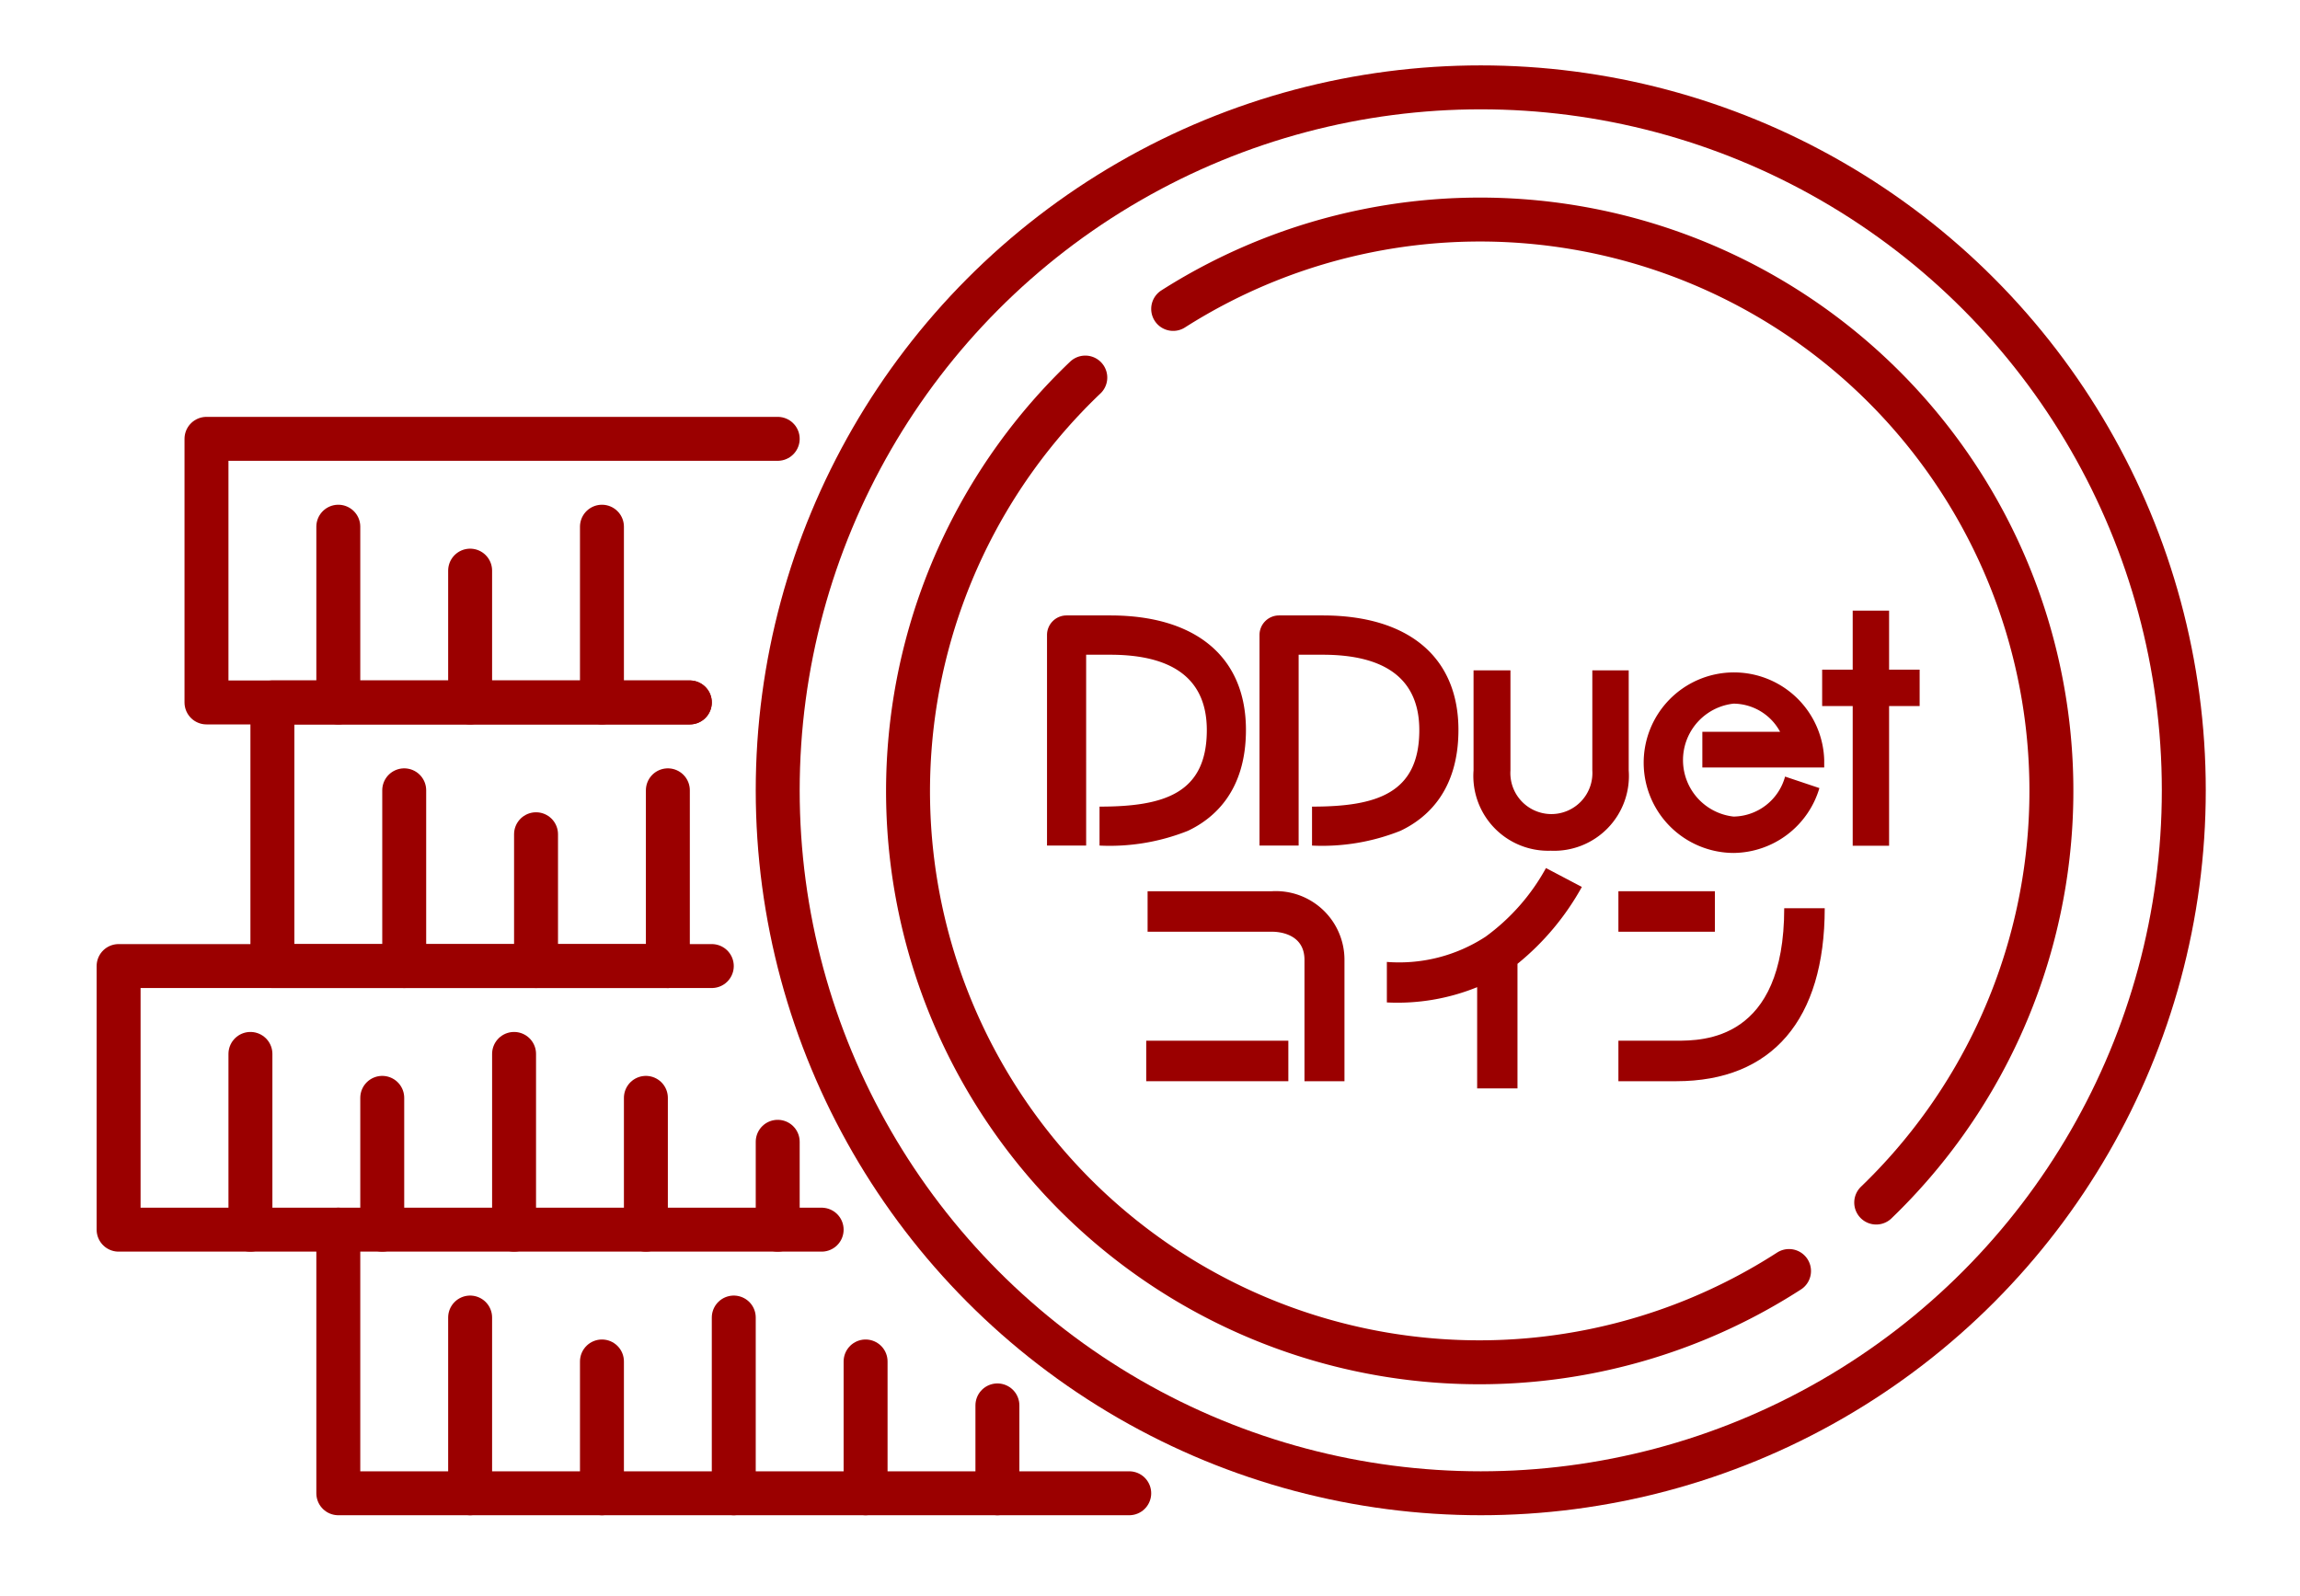 <svg xmlns="http://www.w3.org/2000/svg" viewBox="0 0 134 93"><defs><style>.cls-1,.cls-3{fill:none;}.cls-2{fill:#9b0000;}.cls-3{stroke:#9b0000;stroke-linecap:round;stroke-linejoin:round;stroke-width:2.56px;}</style></defs><g id="レイヤー_2" data-name="レイヤー 2"><g id="design"><rect class="cls-1" width="134" height="93"/><path class="cls-2" d="M63.28,49.27H61V37a1.14,1.14,0,0,1,1.14-1.14h2.54c5,0,7.91,2.43,7.91,6.67,0,3.55-1.84,5.15-3.38,5.88a12.29,12.29,0,0,1-5.15.86V47c3.75,0,6.25-.76,6.25-4.46,0-2.91-1.89-4.39-5.63-4.39h-1.4Z"/><path class="cls-2" d="M75.66,49.27H73.38V37a1.14,1.14,0,0,1,1.14-1.14h2.54c5,0,7.91,2.43,7.91,6.67,0,3.55-1.84,5.15-3.38,5.88a12.29,12.29,0,0,1-5.15.86V47c3.75,0,6.25-.76,6.25-4.46,0-2.91-1.89-4.39-5.63-4.39h-1.4Z"/><path class="cls-2" d="M90.35,49.57a4.36,4.36,0,0,1-4.5-4.68V39.06H88v5.83a2.39,2.39,0,1,0,4.77,0V39.06h2.12v5.83A4.36,4.36,0,0,1,90.35,49.57Z"/><polygon class="cls-2" points="111.84 39.02 110.06 39.02 110.06 35.58 107.94 35.58 107.94 39.02 106.16 39.02 106.16 41.14 107.94 41.14 107.94 49.28 110.06 49.28 110.06 41.14 111.84 41.14 111.84 39.02"/><path class="cls-2" d="M99.18,44.72h7.1c0-.14,0-.29,0-.44A5.26,5.26,0,1,0,101,49.7a5.27,5.27,0,0,0,5-3.78l-2-.67a3.16,3.16,0,0,1-3,2.33A3.31,3.31,0,0,1,101,41a3.11,3.11,0,0,1,2.71,1.64H99.18Z"/><path class="cls-2" d="M78.33,63H76V55.93c0-1.56-1.56-1.64-1.88-1.64H66.86V51.93H74.1a4,4,0,0,1,4.23,4Z"/><rect class="cls-2" x="66.78" y="60.64" width="8.28" height="2.36"/><path class="cls-2" d="M92.16,51.68l-2.09-1.1a12.21,12.21,0,0,1-3.52,4,9.21,9.21,0,0,1-5.75,1.47v2.36a12.33,12.33,0,0,0,5.26-.89v5.9h2.35V56.16A15.28,15.28,0,0,0,92.16,51.68Z"/><rect class="cls-2" x="94.29" y="51.93" width="5.62" height="2.36"/><path class="cls-2" d="M97.66,63H94.29V60.64h3.37c1.56,0,6.29,0,6.29-7.72h2.36C106.31,59.42,103.24,63,97.66,63Z"/><polyline class="cls-3" points="19.71 71.65 19.71 87.01 65.79 87.01"/><line class="cls-3" x1="27.39" y1="76.77" x2="27.39" y2="87.01"/><line class="cls-3" x1="35.07" y1="79.33" x2="35.07" y2="87.01"/><line class="cls-3" x1="42.75" y1="76.77" x2="42.75" y2="87.01"/><line class="cls-3" x1="50.43" y1="79.33" x2="50.43" y2="87.01"/><line class="cls-3" x1="58.11" y1="81.89" x2="58.11" y2="87.01"/><polyline class="cls-3" points="38.91 56.29 6.91 56.29 6.91 71.65 47.87 71.65"/><line class="cls-3" x1="14.59" y1="61.41" x2="14.59" y2="71.65"/><line class="cls-3" x1="22.27" y1="63.97" x2="22.27" y2="71.65"/><line class="cls-3" x1="29.95" y1="61.41" x2="29.95" y2="71.65"/><line class="cls-3" x1="37.63" y1="63.97" x2="37.63" y2="71.65"/><line class="cls-3" x1="45.31" y1="66.53" x2="45.31" y2="71.65"/><polyline class="cls-3" points="40.19 40.93 15.87 40.93 15.87 56.29 41.47 56.29"/><line class="cls-3" x1="23.55" y1="46.05" x2="23.55" y2="56.29"/><line class="cls-3" x1="31.23" y1="48.61" x2="31.23" y2="56.29"/><line class="cls-3" x1="38.91" y1="46.05" x2="38.91" y2="56.29"/><polyline class="cls-3" points="45.31 25.57 12.03 25.57 12.03 40.93 40.19 40.93"/><line class="cls-3" x1="19.71" y1="30.69" x2="19.71" y2="40.93"/><line class="cls-3" x1="27.39" y1="33.25" x2="27.39" y2="40.93"/><line class="cls-3" x1="35.07" y1="30.69" x2="35.07" y2="40.93"/><path class="cls-3" d="M109.31,70.07A33.29,33.29,0,0,0,68.35,18"/><path class="cls-3" d="M63.23,22a33.28,33.28,0,0,0,41,52.06"/><circle class="cls-3" cx="86.27" cy="46.05" r="40.96"/></g></g></svg>